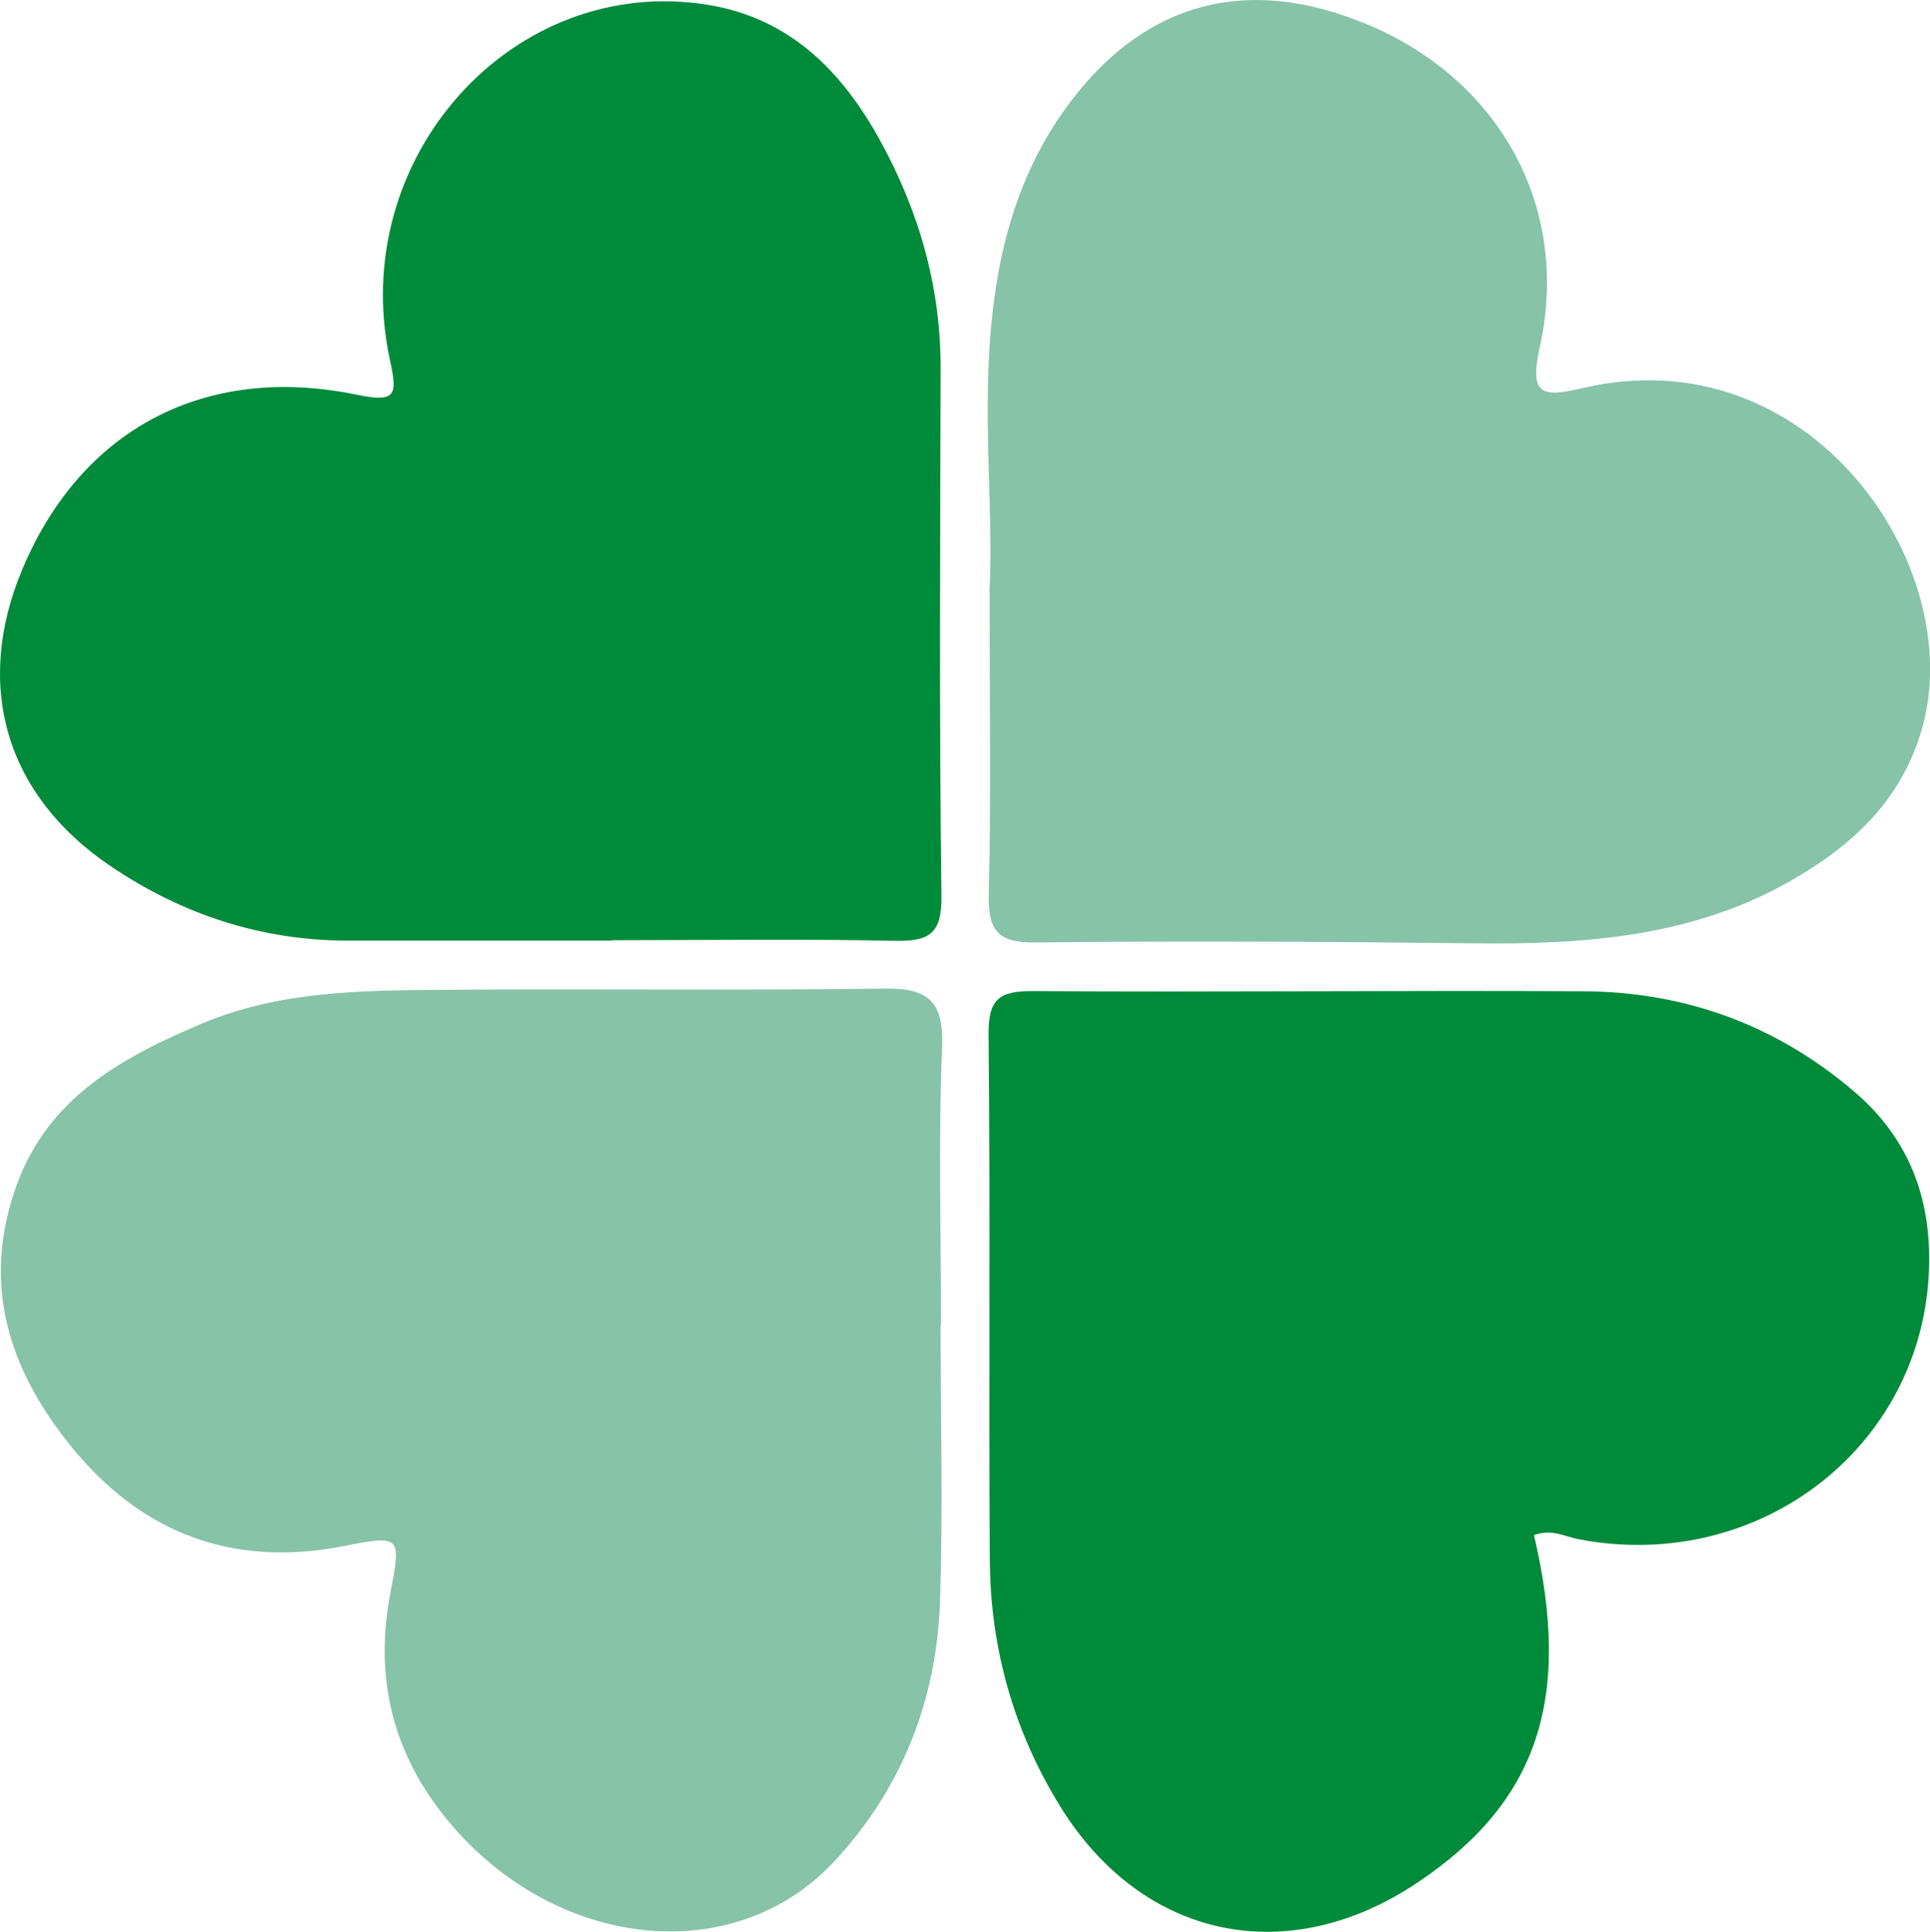 <?xml version="1.0" encoding="UTF-8"?>
<svg id="Camada_1" data-name="Camada 1" xmlns="http://www.w3.org/2000/svg" viewBox="0 0 93.77 93.84">
  <defs>
    <style>
      .cls-1 {
        fill: #008b3a;
      }

      .cls-1, .cls-2 {
        stroke-width: 0px;
      }

      .cls-2 {
        fill: #87c3a8;
      }
      
    </style>
  </defs>
  <path class="cls-1" d="M74.53,74.57c1.87,7.98.17,12.98-5.67,16.88-6.3,4.22-13.35,2.75-17.34-3.69-2.25-3.63-3.39-7.65-3.43-11.91-.06-8.53.03-17.06-.06-25.58-.02-1.76.52-2.14,2.19-2.13,8.91.06,17.82-.04,26.73.01,4.96.03,9.4,1.66,13.18,4.91,2.46,2.11,3.6,4.84,3.6,8.06.02,8.9-8.09,15.38-17.07,13.64-.65-.13-1.27-.51-2.14-.19Z"/>
  <path class="cls-2" d="M48.07,28.72c.25-4.26-.55-9.77.39-15.21.53-3.1,1.62-6.03,3.55-8.57C55.71.06,60.63-1.22,66.39,1.17c6.47,2.68,9.93,8.91,8.42,15.7-.51,2.3.08,2.45,2.04,1.99,11.1-2.63,18.79,8.67,16.53,16.54-.98,3.41-3.27,5.57-6.18,7.27-4.86,2.85-10.21,3.22-15.67,3.15-7.08-.08-14.15-.12-21.23-.04-1.86.02-2.3-.62-2.26-2.36.11-4.49.04-8.99.04-14.69Z"/>
  <path class="cls-2" d="M45.7,64.34c0,4.49.12,8.99-.03,13.48-.17,4.8-1.87,9.1-5.16,12.62-4.89,5.22-13.51,4.24-18.67-1.91-2.8-3.34-3.68-7.07-2.85-11.29.51-2.63.45-2.68-2.29-2.14-5.37,1.05-9.79-.6-13.21-4.8-3.07-3.76-4.42-7.94-2.68-12.74,1.55-4.27,5.14-6.21,9-7.84,3.74-1.58,7.72-1.61,11.67-1.64,7.16-.06,14.32.04,21.48-.06,2.13-.03,2.9.6,2.81,2.84-.18,4.49-.05,8.98-.05,13.48h.01Z"/>
  <path class="cls-1" d="M29.72,45.69c-4.27,0-8.54,0-12.8,0-4.24,0-8.1-1.28-11.58-3.64C.25,38.6-1.28,33.27,1.09,27.64c2.86-6.8,8.88-10,16.28-8.46,1.89.39,1.94-.01,1.58-1.67C16.81,7.69,24.93-1.32,34.42.24c3.97.65,6.49,3.24,8.31,6.53,1.9,3.43,2.98,7.14,2.97,11.12-.02,8.54-.07,17.07.04,25.61.03,1.9-.62,2.23-2.3,2.2-4.57-.1-9.15-.03-13.72-.03v.03Z"/>
</svg>